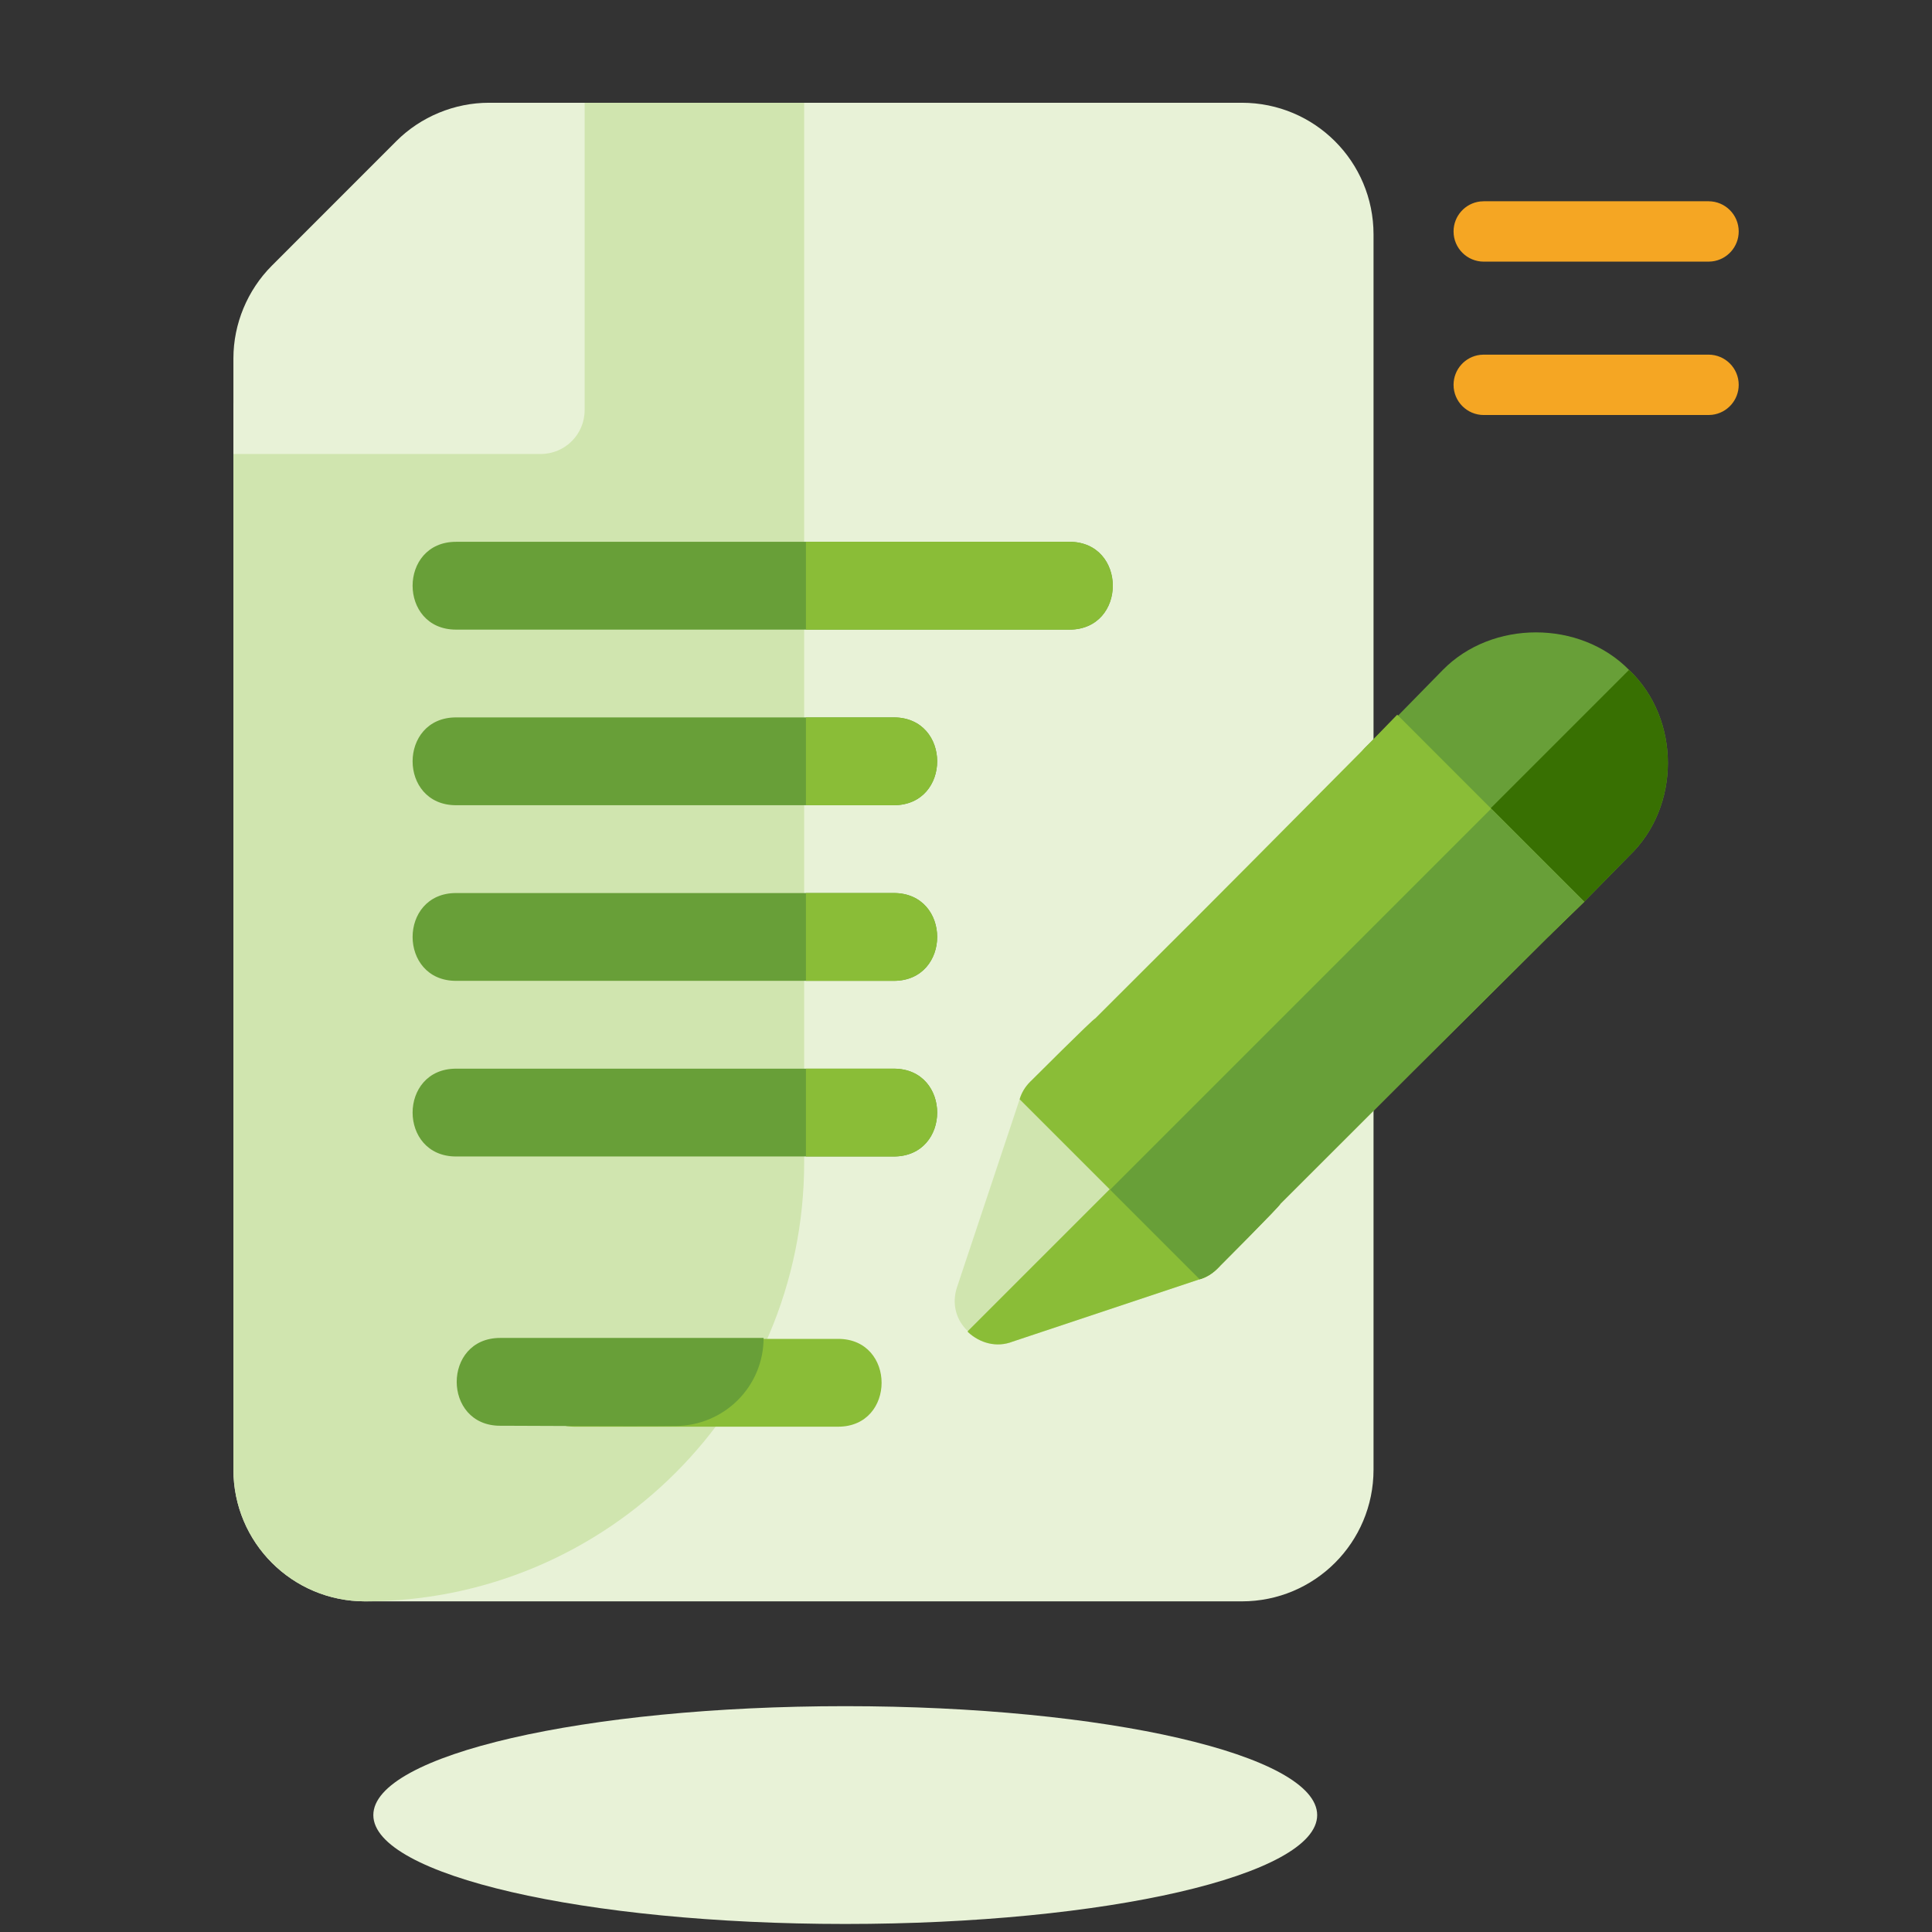 <?xml version="1.0" encoding="utf-8"?>
<svg width="64px" height="64px" viewBox="0 0 64 64" version="1.1" xmlns:xlink="http://www.w3.org/1999/xlink" xmlns="http://www.w3.org/2000/svg">
  <rect x="0" y="0" width="64" height="64" fill="#333333" stroke="none"/>
  <desc>Created with Lunacy</desc>
  <g id="Icon_Ventajas/Garantia-Copy-2">
    <g id="Group" transform="translate(12 56.5)">
      <path d="M31.266 3.608C31.266 5.599 24.267 7.215 15.633 7.215C6.999 7.215 0 5.599 0 3.608C0 1.616 6.999 0 15.633 0C24.267 0 31.266 1.616 31.266 3.608" transform="translate(0.367 0.019)" id="Fill-4-Copy-3" fill="#E8F2D7" stroke="none" />
    </g>
    <g id="paper" transform="matrix(-1 0 0 1 56.5 3.404)">
      <path d="M36.313 8.726L29.041 8.726L29.041 1.454C29.041 0.64 28.402 0 27.587 0L4.363 0C1.949 0 0 1.949 0 4.363L0 45.279C0 47.694 1.949 49.643 4.363 49.643L33.405 49.643C35.819 49.643 37.768 47.694 37.768 45.279L37.768 10.181C37.768 9.366 37.128 8.726 36.313 8.726Z" transform="translate(11 0)" id="Path" fill="#E8F2D7" stroke="none" />
      <path d="M18.907 10.181C18.907 10.181 18.907 45.279 18.907 45.279C18.907 47.694 16.958 49.643 14.544 49.643L14.543 49.643C6.511 49.643 0 43.132 0 35.1C0 20.451 0 0 0 0C0 0 8.726 0 8.726 0C9.541 0 10.181 0.64 10.181 1.454C10.181 1.454 10.181 8.726 10.181 8.726C10.181 8.726 17.453 8.726 17.453 8.726C18.267 8.726 18.907 9.366 18.907 10.181Z" transform="translate(29.861 0)" id="Path" fill="#D0E5AF" stroke="none" />
      <path d="M11.635 11.635L1.454 11.635C0.65 11.635 0 10.985 0 10.181L0 0L3.17 0C4.312 0 5.431 0.463 6.238 1.271L10.365 5.4C11.172 6.21 11.635 7.326 11.635 8.465L11.635 11.635Z" transform="translate(37.133 0)" id="Path" fill="#E8F2D7" stroke="none" />
      <g id="Group-2" transform="matrix(-1 0 0 1 24.874 17.544)">
        <path d="M9.134 1.243C7.505 -0.414 4.596 -0.414 2.967 1.243L1.484 2.756L0.436 3.774C-0.145 4.327 -0.145 5.258 0.436 5.81L2.502 7.876L4.567 9.941C5.09 10.522 6.08 10.522 6.603 9.941L7.65 8.923L9.134 7.41C10.85 5.781 10.85 2.872 9.134 1.243Z" transform="translate(13.204 -2.04281E-14)" id="Path" fill="#689F38" stroke="none" />
        <path d="M5.758 3.04L2.762 0.044C2.704 -0.015 2.646 -0.015 2.588 0.044L2.501 0.102C2.326 0.276 2.209 0.48 2.151 0.684L0.086 6.879C-0.118 7.461 0.057 8.014 0.435 8.363L0.435 8.392C0.842 8.77 1.395 8.915 1.919 8.712L8.114 6.646C8.318 6.588 8.521 6.472 8.696 6.297L8.754 6.239C8.812 6.181 8.812 6.123 8.754 6.064C7.794 5.076 6.747 4.029 5.758 3.04Z" transform="translate(3.304024E-13 14.784)" id="Path" fill="#D0E5AF" stroke="none" />
        <path d="M5.323 0C6.312 0.989 7.359 2.036 8.319 3.025C8.377 3.083 8.377 3.141 8.319 3.2L8.261 3.258C8.086 3.432 7.883 3.549 7.679 3.607L1.483 5.672C0.96 5.876 0.407 5.73 0 5.352L0 5.323L5.323 0Z" transform="translate(0.435 17.823)" id="Path" fill="#8ABD37" stroke="none" />
        <path d="M6.632 6.167L5.148 7.679L4.101 8.697C3.578 9.279 2.589 9.279 2.065 8.697L0 6.632L6.632 0C8.348 1.629 8.348 4.538 6.632 6.167Z" transform="translate(15.706 1.243)" id="Path" fill="#387002" stroke="none" />
        <path d="M18.703 6.196L17.656 7.214C11.897 12.944 13.817 11.024 8.639 16.202C8.639 16.26 6.574 18.325 6.545 18.354C6.37 18.529 6.167 18.645 5.963 18.703L0 12.74C0.058 12.537 0.175 12.333 0.349 12.159C0.379 12.13 2.444 10.064 2.502 10.064C6.283 6.283 4.421 8.174 11.49 1.047L12.508 0L18.703 6.196Z" transform="translate(2.151 2.727)" id="Path" fill="#8ABD37" stroke="none" />
        <path d="M15.707 3.083L14.66 4.101C8.901 9.832 10.82 7.912 5.643 13.089C5.643 13.148 3.578 15.213 3.549 15.242C3.374 15.416 3.171 15.533 2.967 15.591L0 12.624L12.624 0L15.707 3.083Z" transform="translate(5.147 5.839)" id="Path" fill="#689F38" stroke="none" />
      </g>
      <g id="Group" transform="translate(18.817 14.544)">
        <g id="Group-3" transform="matrix(-1 0 0 1 24.015 0)">
          <path d="M21.755 2.909L1.44 2.909C-0.48 2.909 -0.48 0 1.44 0L21.755 0C23.674 0 23.674 2.909 21.755 2.909Z" id="Path" fill="#689F38" stroke="none" />
          <path d="M15.937 2.909L1.44 2.909C-0.48 2.909 -0.48 0 1.44 0L15.937 0C17.857 0 17.857 2.909 15.937 2.909Z" transform="translate(-6.217249E-14 5.817)" id="Path" fill="#689F38" stroke="none" />
          <path d="M15.937 2.909L1.44 2.909C-0.48 2.909 -0.48 0 1.44 0L15.937 0C17.857 0 17.857 2.909 15.937 2.909Z" transform="translate(-6.217249E-14 11.635)" id="Path" fill="#689F38" stroke="none" />
          <path d="M15.937 2.909L1.44 2.909C-0.48 2.909 -0.48 0 1.44 0L15.937 0C17.857 0 17.857 2.909 15.937 2.909Z" transform="translate(-6.217249E-14 17.453)" id="Path" fill="#689F38" stroke="none" />
          <path d="M2.909 2.909L0 2.909L0 0L2.909 0C4.828 0 4.828 2.909 2.909 2.909Z" transform="translate(13.029 17.453)" id="Path" fill="#8ABD37" stroke="none" />
          <path d="M2.909 2.909L0 2.909L0 0L2.909 0C4.828 0 4.828 2.909 2.909 2.909Z" transform="translate(13.029 11.635)" id="Path" fill="#8ABD37" stroke="none" />
          <path d="M2.909 2.909L0 2.909L0 0L2.909 0C4.828 0 4.828 2.909 2.909 2.909Z" transform="translate(13.029 5.817)" id="Path" fill="#8ABD37" stroke="none" />
          <path d="M8.726 2.909L0 2.909L0 0L8.726 0C10.646 0 10.646 2.909 8.726 2.909Z" transform="translate(13.029 -1.953993E-14)" id="Path" fill="#8ABD37" stroke="none" />
        </g>
        <path d="M10.166 2.909L1.44 2.909C-0.48 2.909 -0.48 0 1.44 0L10.166 0C12.085 0 12.085 2.909 10.166 2.909Z" transform="translate(8.479 26.404)" id="Path" fill="#8ABD37" stroke="none" />
      </g>
      <g id="Group" transform="translate(30.81 40.544)">
        <path d="M8.726 2.909C8.726 2.909 8.605 2.908 8.545 2.909C4.106 2.929 3.833 2.923 2.908 2.916C1.302 2.905 0 1.607 0 0.001C0 0 0 0 0 0C0 0 8.726 0 8.726 0C10.646 0 10.646 2.909 8.726 2.909Z" transform="translate(0.395 0.373)" id="Path" fill="#689F38" stroke="none" />
      </g>
    </g>
    <path d="M8.446 0C8.999 0 9.446 0.448 9.446 1C9.446 1.513 9.06 1.936 8.563 1.993L8.446 2L1 2C0.448 2 0 1.552 0 1C0 0.487 0.386 0.064 0.883 0.007L1 0L8.446 0Z" transform="translate(48.151 6.667)" id="Line-2" fill="#F5A623" stroke="none" />
    <path d="M8.446 0C8.999 0 9.446 0.448 9.446 1C9.446 1.513 9.06 1.936 8.563 1.993L8.446 2L1 2C0.448 2 0 1.552 0 1C0 0.487 0.386 0.064 0.883 0.007L1 0L8.446 0Z" transform="translate(48.151 11.748)" id="Line-2" fill="#F5A623" stroke="none" />
  </g>
</svg>